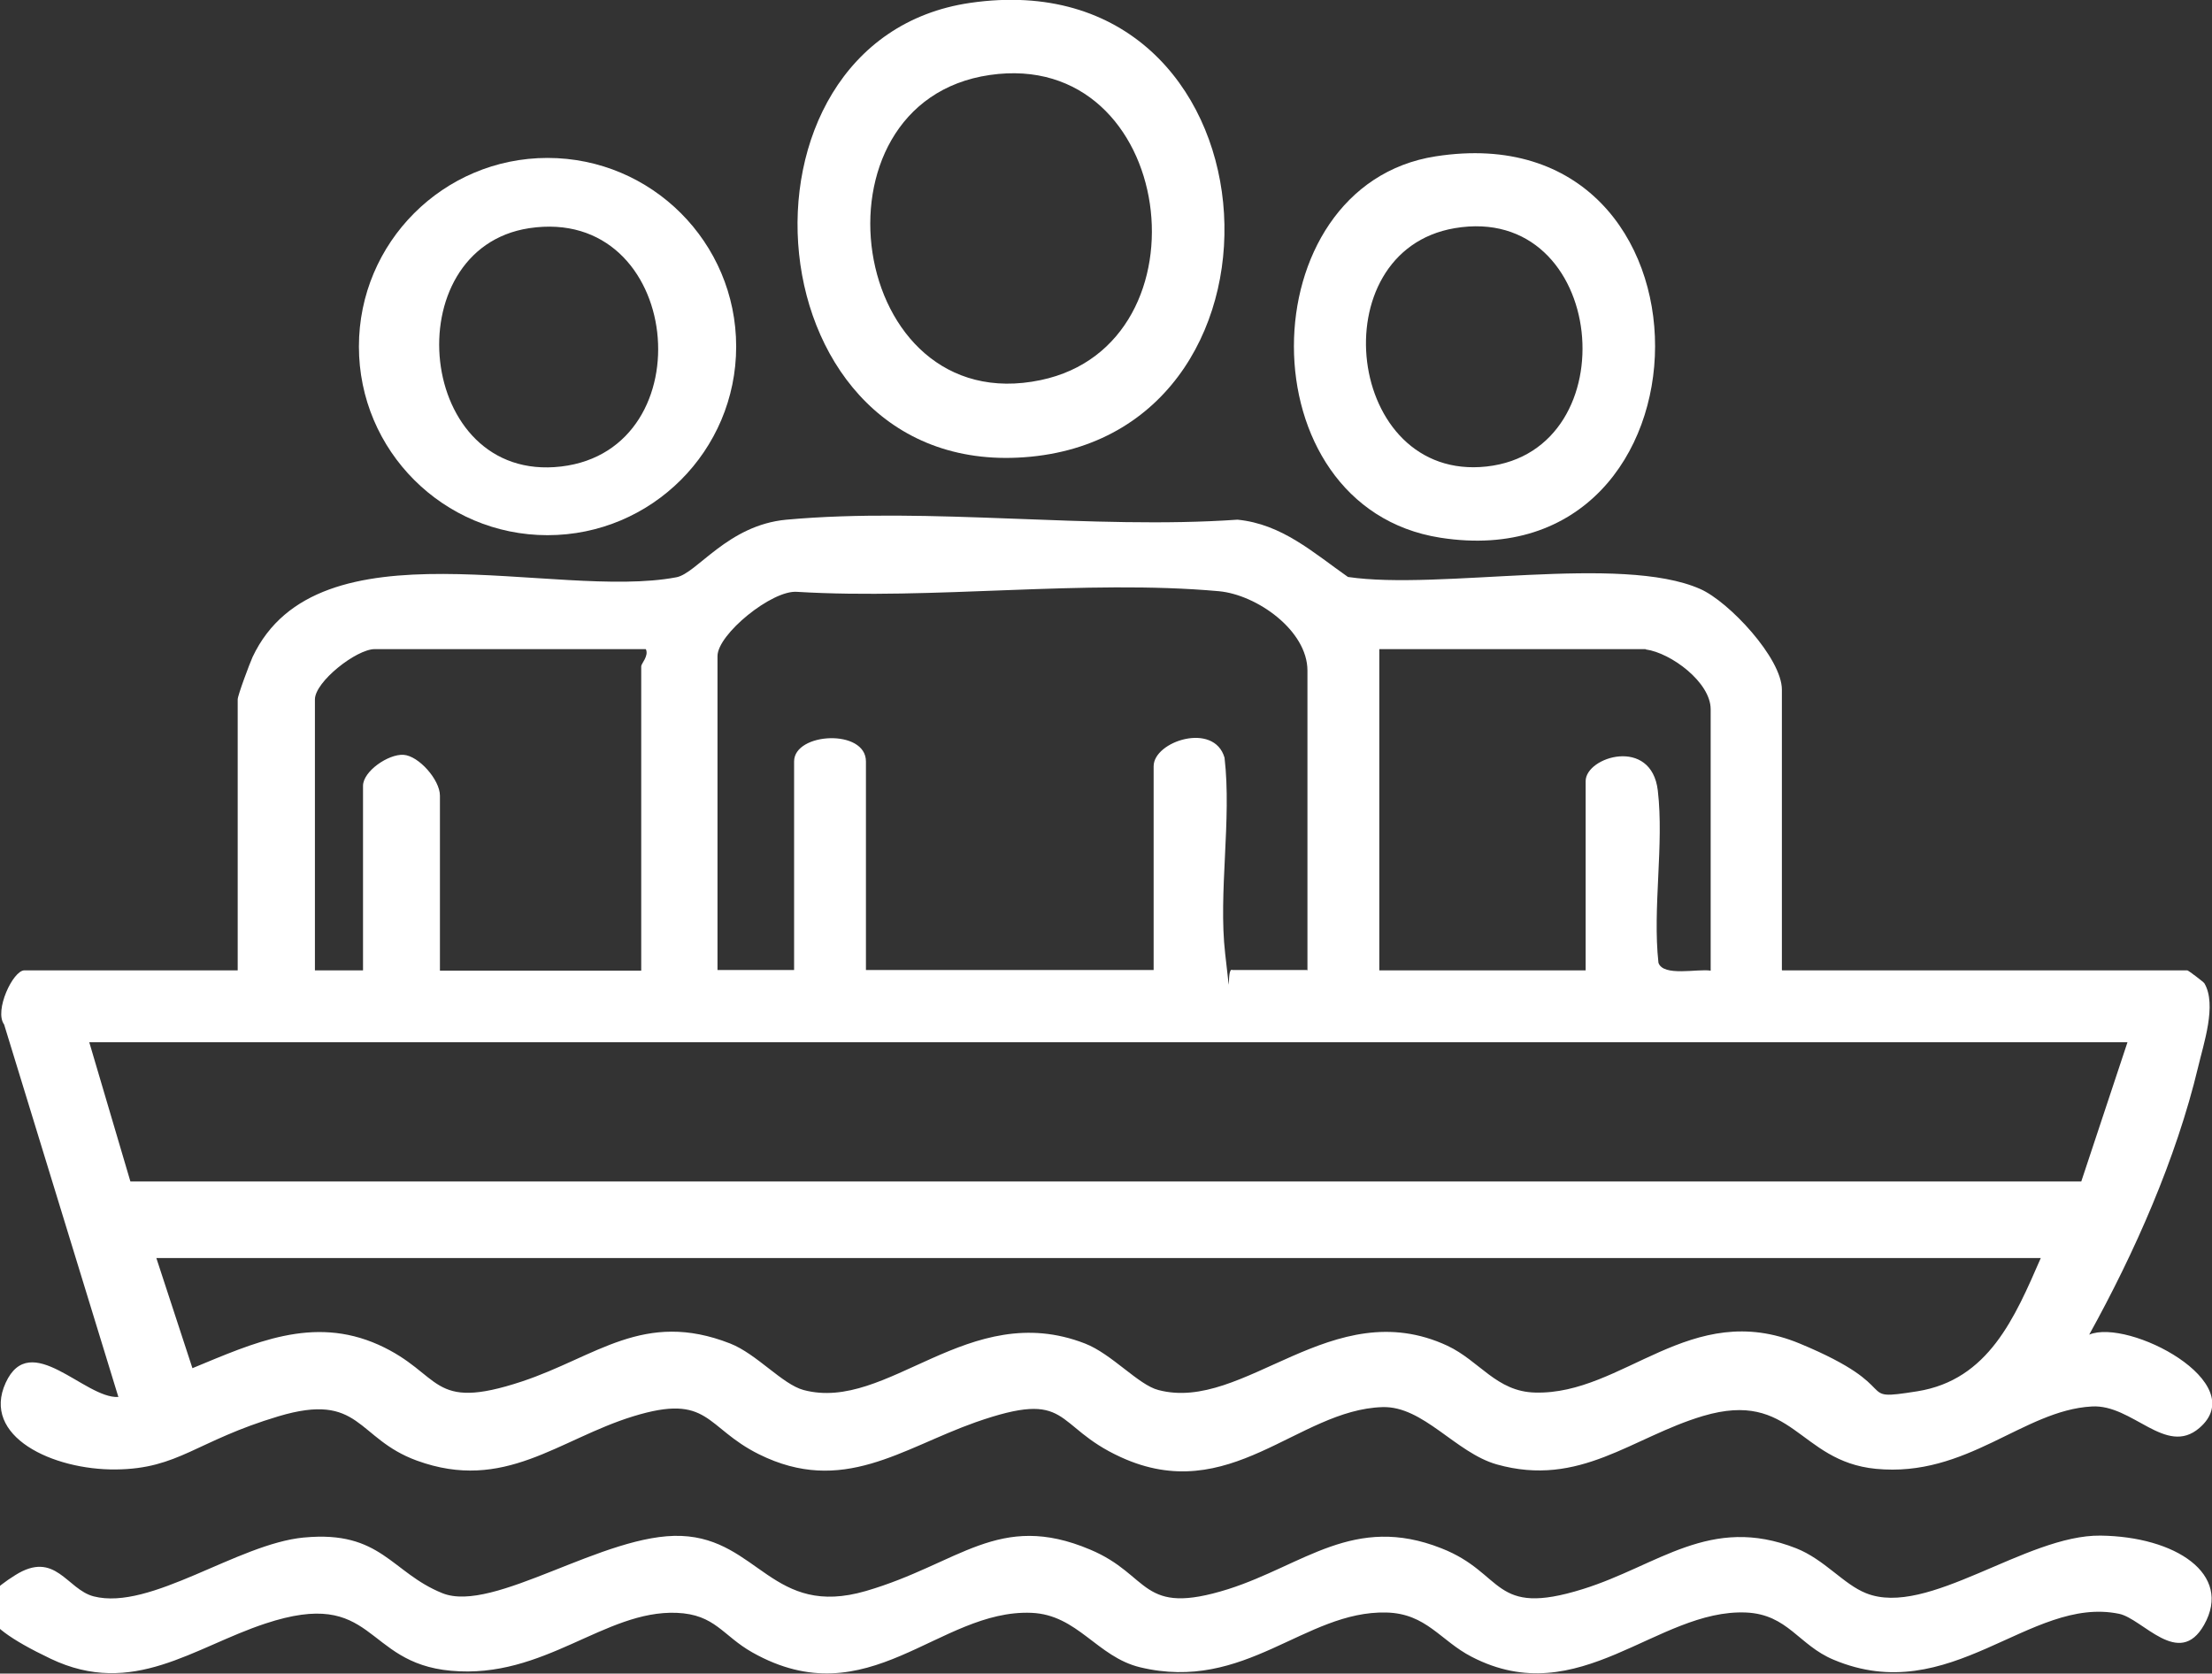 <?xml version="1.0" encoding="UTF-8"?>
<svg id="Layer_1" xmlns="http://www.w3.org/2000/svg" version="1.1" viewBox="0 0 698.9 528.8">
  <rect x="0" y="0" width="698.9" height="528.8" fill="#333333" stroke="none"/>
  <!-- Generator: Adobe Illustrator 29.3.1, SVG Export Plug-In . SVG Version: 2.1.0 Build 151)  -->
  <defs>
    <style>
      .st0 {
        fill: #fff;
      }
    </style>
  </defs>
  <path class="st0" d="M563.1,306.6h128c.3,0,5.2,3.7,5.4,4.1,4,6.8-.3,19.2-2,26.5-6.9,28.9-20.1,58.7-34.4,84.5,12.4-5.2,51.5,15.2,34.8,29.5-10.6,9.1-21.1-7.6-34-6.8-21.7,1.2-39.4,22.5-68.2,19.7-24.6-2.4-26.2-25.1-54.6-16.7-22.5,6.7-38.9,22.7-65.2,15.3-13-3.7-23.2-18.5-36.1-18.1-26.8.8-48.3,31.6-82.7,15.8-21.7-9.9-15.4-21.7-45.9-11-23.4,8.3-42,23.2-68.4,10.1-17.1-8.5-15.6-19.4-39.7-12-23.7,7.3-40.7,24.1-68.4,14-19.2-7-17.6-21.8-43.7-14s-31.5,16.6-51.4,16.8-42.6-10.4-34.8-27.4,25,5.1,35.6,4.5L1.3,323.7c-3.2-4.3,2.8-17.1,6.4-17.1h67.4v-85.6c0-1.3,3.8-11.4,4.7-13.4,20.6-43.7,95.5-17.9,133.9-25.2,6.5-1.2,16.2-16.5,34.8-18.2,45.2-4.1,96.6,3.2,142.5,0,14.1,1.4,23.9,10.4,34.9,18.1,29,4.3,86.2-7.3,111.3,3.8,9.1,4,25.8,21.9,25.8,31.8v88.6ZM413.1,306.6v-94.7c0-12.7-16-24-28-25.1-42.3-3.8-90.3,2.8-133.3.2-7.9-.6-25.1,13.4-25.1,20.3v99.2h24.2v-65.9c0-9.2,22.7-10.4,22.7,0v65.9h90.9v-64.4c0-7.9,19.1-14.1,22.4-2.7,2.3,19.6-2,42.7.2,61.9s.2,3.9,2.3,5.2h23.5ZM204,205.1h-85.6c-5.8,0-18.9,10.3-18.9,15.9v85.6h15.2v-58.3c0-4.6,8-10.1,12.8-9.8s11.5,7.9,11.5,12.9v55.3h63.6v-96.2c0-.8,2.4-3.2,1.5-5.3ZM519.9,205.1h-84.1v101.5h65.2v-59.8c0-7.7,20.8-14.1,22.8,3s-1.7,37.1.2,54.4c1.5,4.5,12.5,1.8,16.5,2.5v-82.6c0-8.5-12.5-17.8-20.5-18.9ZM672.1,329.3H28.2l13,44h616.4s14.6-44,14.6-44ZM644.9,397.5H49.4l11.4,34.8c19.4-8,38-16.7,58.8-7.4,20.4,9.2,16,21.3,45.3,11.6,23.5-7.8,38.5-22.7,65.8-12,8.4,3.3,16.5,12.9,23.2,14.7,26.6,7.1,52.1-29,88.9-14.7,8.5,3.3,16.9,13.1,23.2,14.7,27.1,7.2,54.9-30.9,91.3-14,10.2,4.8,15.5,14.5,27.7,14.8,27.9.8,49.1-29.8,83.6-15.5s16.3,18.4,37.2,15.1c22.5-3.6,30.8-23.3,39-42.1Z"/>
  <path class="st0" d="M96.1,485.8c24.4-2.3,27.5,11.1,43.7,17.6s51.2-19.1,75.5-18.1,28.8,26,58.3,17.4,41.9-25.3,70.8-13.1c19.4,8.1,15.7,21.3,43.7,12.5,23.8-7.6,39.7-23.8,67.3-12.9,20.2,7.9,15.9,21.9,44.7,12.9,23.8-7.4,40.2-23.6,67.4-12.9,8.9,3.5,15,11.4,22.1,14.2,19.4,7.8,50.5-18.5,74.1-18.2s41.8,12.1,32.7,28.2c-7.9,14-19.4-2-26.9-3.5-28.2-5.8-53.2,30.1-90.2,14.5-11-4.6-14.4-14.3-27.6-14.9-28.1-1.2-52.7,31.6-86.7,14-9.9-5.1-14.3-13.7-27-14-25.8-.6-44.5,25.3-77.8,17.3-13.6-3.3-19.7-16.6-34.3-17.2-29.3-1.2-51.5,33.2-88.2,12.5-9.4-5.3-11.7-12-23.9-12.5-22.8-.9-41.8,21-71.3,18.3-27.9-2.5-23.7-26.5-58.7-14.9-22.7,7.5-41.8,23.5-67.8,11.1s-23.9-18.4-11.2-26.4,16.3,4.5,24.8,6.7c18,4.6,45.4-16.6,66.4-18.6Z"/>
  <path class="st0" d="M306.6.9c98.3-14.2,108.3,134.7,19.1,143.4C236.6,153,225.9,12.6,306.6.9ZM312.7,23.7c-59.1,8.6-45,109.2,16.1,96.4,54.6-11.4,42.8-105-16.1-96.4Z"/>
  <path class="st0" d="M232.6,109.5c0,32.9-26.7,59.6-59.6,59.6s-59.6-26.7-59.6-59.6,26.7-59.6,59.6-59.6,59.6,26.7,59.6,59.6ZM167.2,72.1c-42.6,6.5-35.8,80.7,10.1,75.3s38.4-82.6-10.1-75.3Z"/>
  <path class="st0" d="M453.6,49.4c93.2-14.5,91.2,134.5,1.5,120.5-62.1-9.7-60.8-111.3-1.5-120.5ZM459.6,72.1c-42.7,7.3-34.4,80.2,10.1,75.3,45.3-5,38.1-83.5-10.1-75.3Z"/>
</svg>